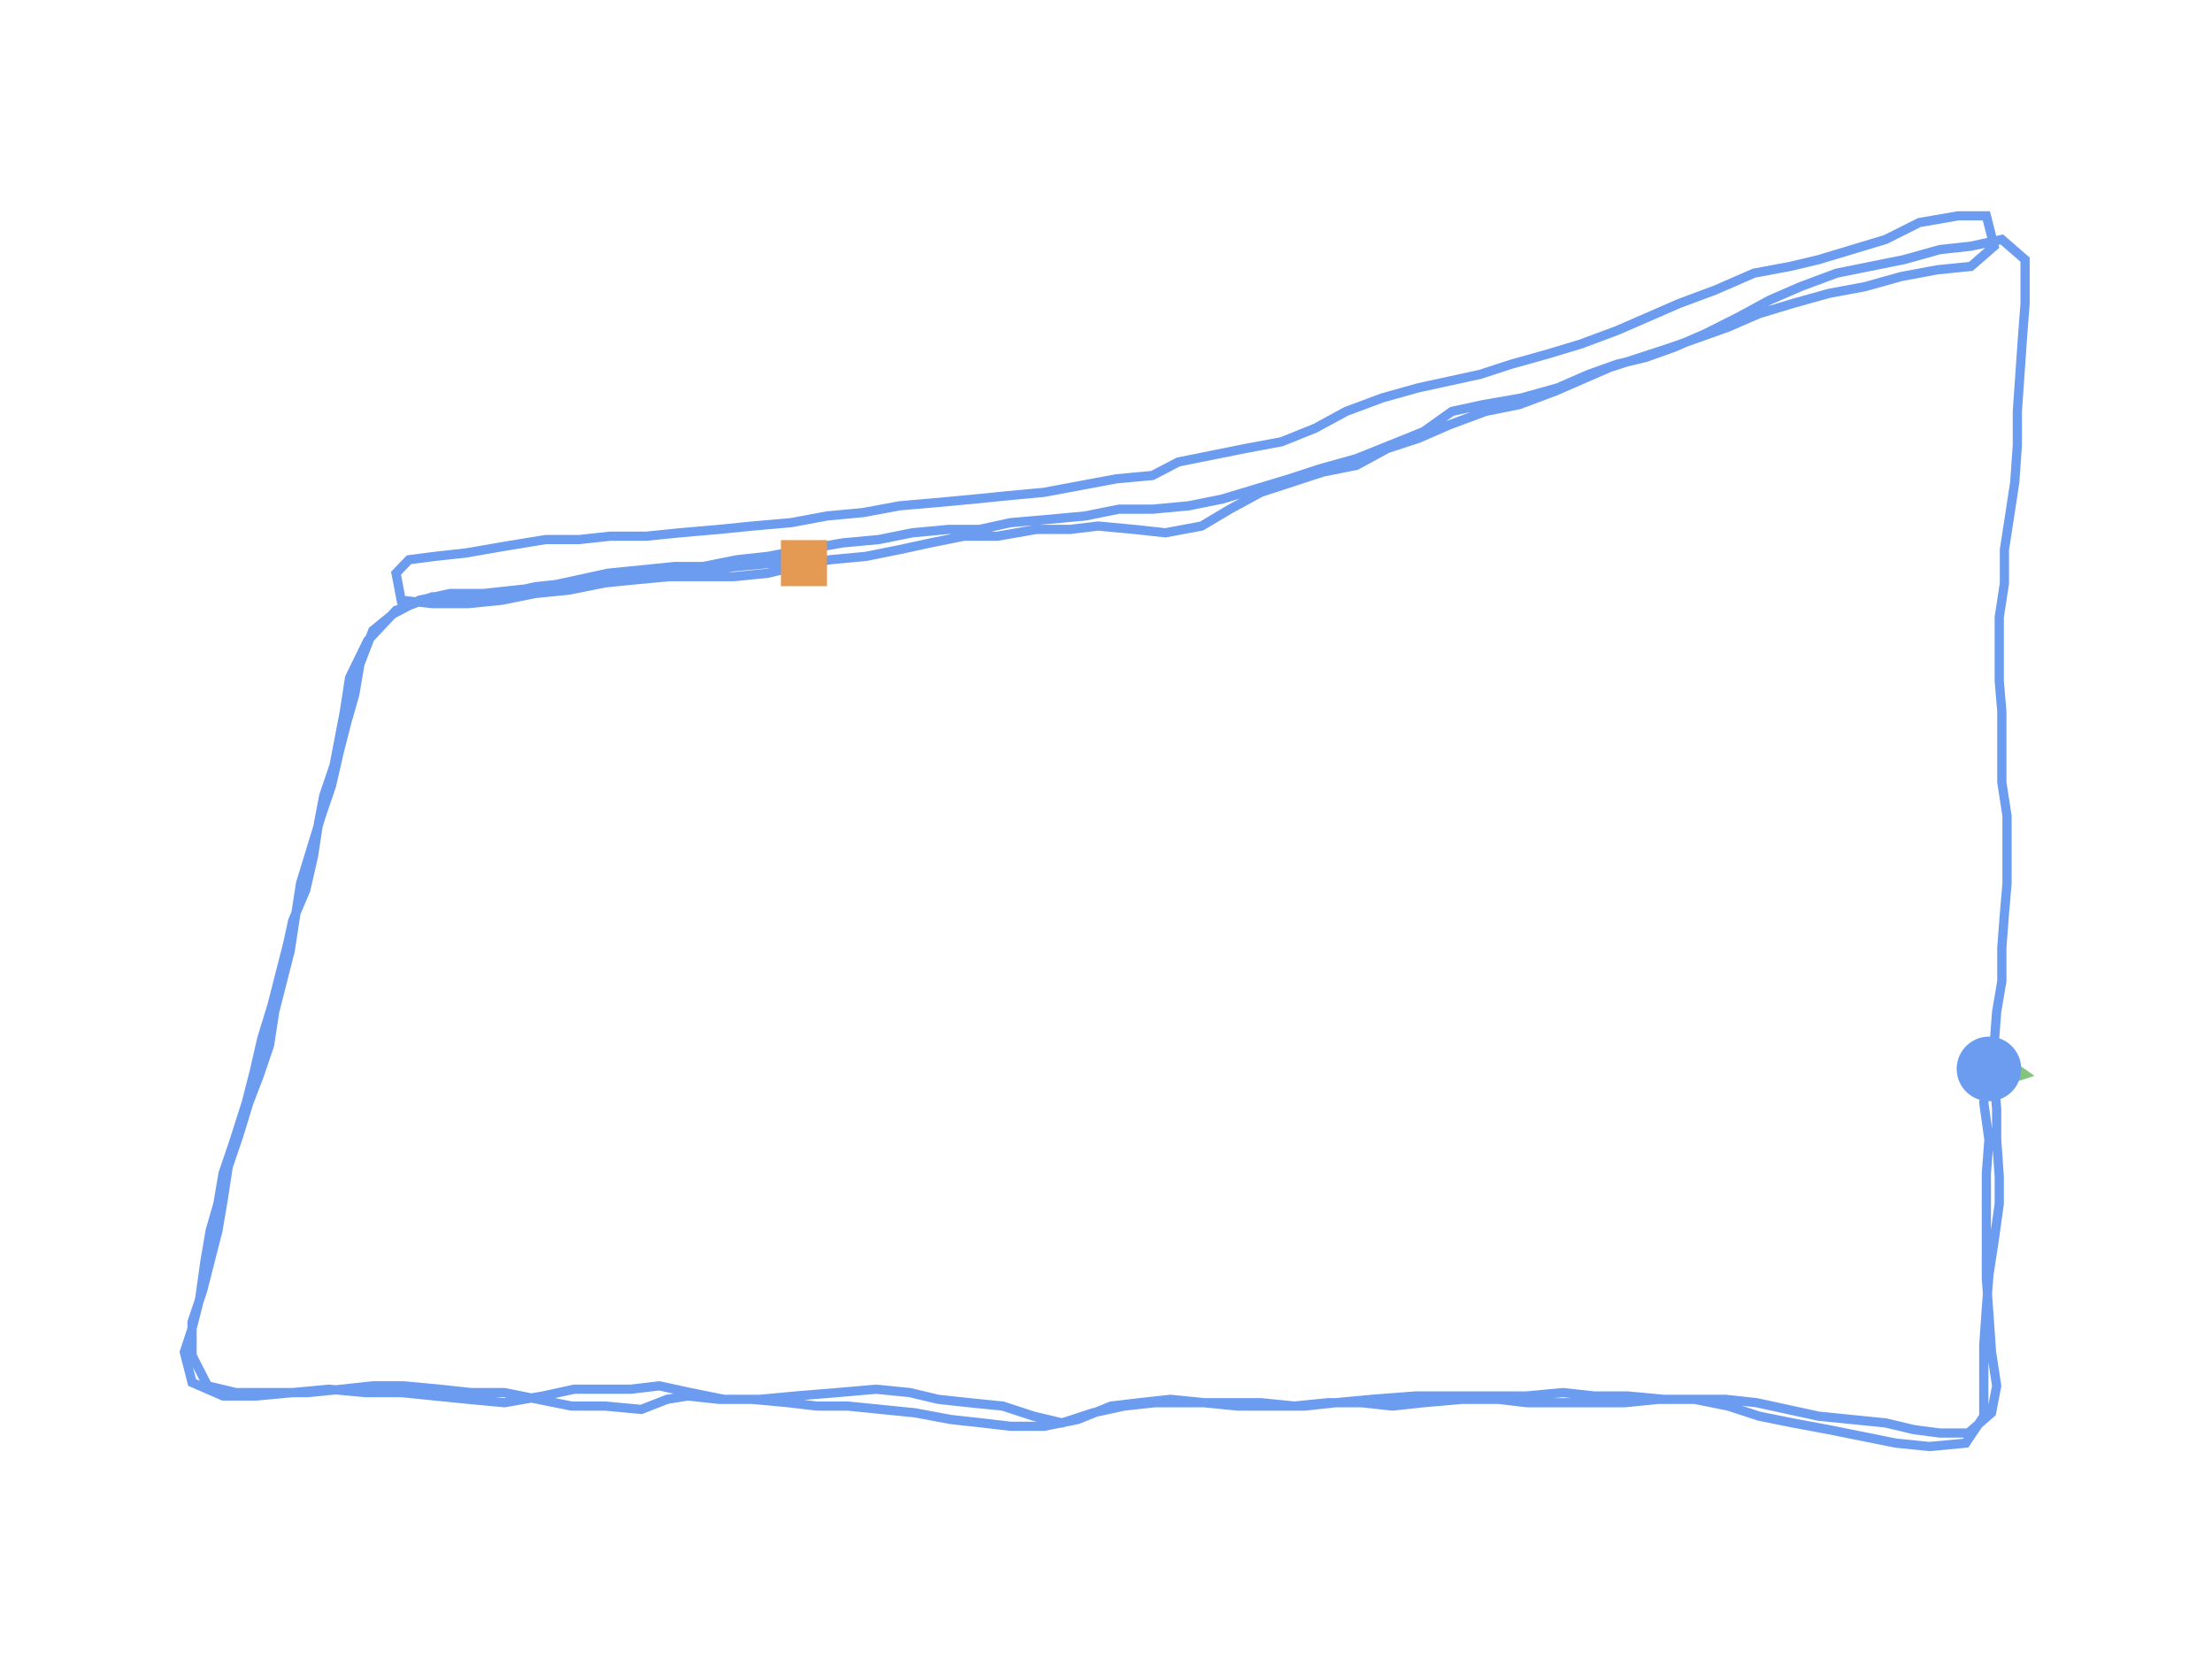 <?xml version="1.0" encoding="utf-8" ?>
<svg baseProfile="full" height="90mm" version="1.1" viewBox="0,0,120,90" width="120mm" xmlns="http://www.w3.org/2000/svg" xmlns:ev="http://www.w3.org/2001/xml-events" xmlns:xlink="http://www.w3.org/1999/xlink"><defs /><path d="M107.899,57.987 L107.619,59.816 L107.899,61.828 L107.759,63.658 L107.759,65.487 L107.759,67.316 L107.759,69.328 L107.899,71.34 L108.039,73.352 L108.319,75.181 L108.039,76.644 L106.779,77.742 L105.238,77.742 L103.838,77.559 L102.297,77.193 L100.476,77.01 L98.655,76.827 L96.975,76.461 L95.294,76.096 L93.613,75.913 L91.933,75.913 L90.252,75.913 L88.291,75.73 L86.471,75.73 L84.79,75.547 L82.829,75.73 L81.008,75.73 L78.908,75.73 L76.807,75.73 L74.426,75.913 L72.465,76.096 L70.784,76.278 L68.964,76.278 L67.143,76.278 L65.322,76.096 L63.501,75.913 L61.821,76.096 L60.28,76.278 L58.459,77.01 L56.639,77.376 L54.818,77.376 L53.277,77.193 L51.597,77.01 L49.636,76.644 L47.815,76.461 L45.994,76.278 L44.314,76.278 L42.773,76.096 L40.812,75.913 L38.992,75.913 L37.311,75.73 L36.19,75.913 L34.79,76.461 L32.829,76.278 L31.008,76.278 L29.188,75.913 L27.367,75.547 L25.546,75.547 L23.866,75.364 L21.905,75.181 L20.224,75.181 L18.543,75.364 L16.723,75.547 L14.762,75.547 L12.801,75.547 L11.261,75.181 L10.42,73.535 L10.42,71.706 L10.98,70.06 L11.401,68.413 L11.821,66.767 L12.101,65.121 L12.381,63.292 L12.941,61.646 L13.501,59.816 L14.062,58.353 L14.622,56.707 L14.902,54.878 L15.322,53.232 L15.742,51.585 L16.022,49.756 L16.303,47.927 L16.863,46.098 L17.423,44.269 L17.983,42.623 L18.403,40.793 L18.824,39.147 L19.244,37.684 L19.524,36.038 L20.224,34.208 L21.345,33.294 L22.745,32.562 L24.426,32.196 L26.246,32.196 L27.927,32.013 L29.608,31.831 L31.289,31.465 L32.969,31.099 L34.79,30.916 L36.611,30.733 L38.151,30.733 L39.972,30.367 L41.653,30.184 L43.613,29.818 L45.714,29.453 L47.675,29.27 L49.496,28.904 L51.457,28.721 L53.137,28.721 L54.818,28.355 L56.919,28.172 L58.88,27.989 L60.7,27.623 L62.521,27.623 L64.482,27.441 L66.303,27.075 L68.123,26.526 L69.944,25.977 L71.625,25.428 L73.585,24.88 L75.406,24.148 L77.227,23.416 L78.768,22.319 L80.448,21.953 L82.549,21.587 L84.51,21.038 L86.19,20.307 L87.731,19.758 L89.272,19.392 L90.812,18.843 L92.493,18.112 L94.314,17.197 L95.994,16.283 L97.675,15.551 L99.636,14.819 L101.457,14.453 L103.277,14.087 L105.238,13.539 L106.919,13.356 L108.599,12.99 L109.86,14.087 L109.86,16.465 L109.72,18.295 L109.58,20.307 L109.44,22.319 L109.44,24.148 L109.3,26.16 L109.02,27.989 L108.739,29.818 L108.739,31.648 L108.459,33.477 L108.459,35.123 L108.459,36.952 L108.599,38.598 L108.599,40.428 L108.599,42.44 L108.88,44.269 L108.88,46.098 L108.88,47.927 L108.739,49.573 L108.599,51.402 L108.599,53.232 L108.319,54.878 L108.179,56.707 L108.179,58.536 L108.319,60.182 L108.319,61.828 L108.459,63.841 L108.459,65.304 L108.179,67.316 L107.899,69.145 L107.759,70.974 L107.619,72.986 L107.619,74.998 L107.619,76.827 L106.639,78.29 L104.678,78.473 L102.857,78.29 L101.036,77.925 L99.216,77.559 L97.255,77.193 L95.434,76.827 L93.754,76.278 L91.933,75.913 L89.972,75.913 L88.151,76.096 L86.331,76.096 L84.51,76.096 L82.829,76.096 L81.289,75.913 L79.328,75.913 L77.227,76.096 L75.546,76.278 L73.866,76.096 L72.045,76.096 L70.224,76.278 L68.403,76.096 L66.443,76.096 L64.482,76.096 L62.661,76.096 L60.98,76.278 L59.3,76.644 L57.619,77.193 L56.078,76.827 L54.398,76.278 L52.577,76.096 L50.896,75.913 L49.356,75.547 L47.535,75.364 L45.434,75.547 L43.193,75.73 L41.232,75.913 L39.272,75.913 L37.451,75.547 L35.77,75.181 L34.23,75.364 L32.829,75.364 L31.148,75.364 L29.468,75.73 L27.367,76.096 L25.406,75.913 L23.585,75.73 L21.765,75.547 L19.804,75.547 L17.843,75.364 L15.882,75.547 L13.922,75.73 L12.101,75.73 L10.42,74.998 L10.0,73.352 L10.42,72.072 L10.84,70.425 L11.12,68.413 L11.401,66.767 L11.821,65.304 L12.101,63.658 L12.661,62.011 L13.361,59.816 L13.782,58.17 L14.202,56.341 L14.762,54.512 L15.182,52.866 L15.602,51.22 L15.882,49.939 L16.583,48.293 L17.003,46.464 L17.283,44.635 L17.563,43.171 L18.123,41.525 L18.403,40.062 L18.683,38.598 L18.964,36.769 L19.944,34.757 L21.485,33.111 L23.445,32.379 L25.406,32.379 L27.367,32.196 L29.048,31.831 L30.728,31.648 L32.549,31.648 L34.37,31.465 L36.331,31.282 L38.011,31.282 L39.832,31.282 L41.653,31.099 L43.193,30.733 L45.014,30.367 L46.975,30.184 L48.796,29.818 L50.476,29.453 L52.297,29.087 L54.118,29.087 L56.218,28.721 L58.039,28.721 L59.58,28.538 L61.541,28.721 L63.221,28.904 L65.182,28.538 L66.723,27.623 L68.403,26.709 L70.084,26.16 L71.765,25.611 L73.585,25.246 L75.266,24.331 L76.947,23.782 L78.627,23.05 L80.588,22.319 L82.409,21.953 L84.37,21.221 L86.05,20.49 L87.311,19.941 L88.992,19.392 L90.672,18.843 L92.213,18.295 L93.754,17.746 L95.434,17.014 L97.255,16.465 L99.216,15.917 L101.176,15.551 L103.137,15.002 L105.098,14.636 L106.919,14.453 L108.179,13.356 L107.759,11.71 L106.218,11.71 L104.118,12.075 L102.297,12.99 L100.476,13.539 L98.655,14.087 L97.115,14.453 L95.154,14.819 L93.053,15.734 L91.092,16.465 L89.412,17.197 L87.731,17.929 L85.77,18.66 L83.95,19.209 L81.989,19.758 L80.308,20.307 L78.627,20.673 L76.947,21.038 L74.986,21.587 L73.025,22.319 L71.345,23.233 L69.524,23.965 L67.563,24.331 L65.742,24.697 L63.922,25.063 L62.521,25.794 L60.56,25.977 L58.599,26.343 L56.639,26.709 L54.678,26.892 L52.857,27.075 L50.896,27.258 L48.796,27.441 L46.835,27.806 L44.874,27.989 L42.913,28.355 L40.812,28.538 L38.992,28.721 L36.891,28.904 L35.07,29.087 L33.109,29.087 L31.429,29.27 L29.608,29.27 L27.367,29.636 L25.266,30.001 L23.585,30.184 L22.185,30.367 L21.485,31.099 L21.765,32.562 L23.445,32.745 L25.406,32.745 L27.227,32.562 L29.048,32.196 L30.868,32.013 L32.689,31.648 L34.65,31.282 L36.471,30.916 L38.151,30.916 L39.972,30.733 L41.933,30.55 L43.613,30.55" fill="none" id="runPath" stroke="#6B9CF0" stroke-width="0.5" /><polygon fill="#83C67B" points="107.899,55.487 106.649,57.987 109.149,57.987" transform="rotate(98.707,107.899,57.987)" /><rect fill="#E49A52" height="2.5" width="2.5" x="42.363" y="29.3" /><circle cx="107.899" cy="57.987" fill="#6B9CF0" r="1.25" stroke="#6B9CF0"><animateMotion begin="0s" dur="20s" fill="freeze" path="M0.0,0.0 L-0.28,1.829 L0.0,3.841 L-0.14,5.67 L-0.14,7.499 L-0.14,9.329 L-0.14,11.341 L0.0,13.353 L0.14,15.365 L0.42,17.194 L0.14,18.657 L-1.12,19.754 L-2.661,19.754 L-4.062,19.572 L-5.602,19.206 L-7.423,19.023 L-9.244,18.84 L-10.924,18.474 L-12.605,18.108 L-14.286,17.925 L-15.966,17.925 L-17.647,17.925 L-19.608,17.742 L-21.429,17.742 L-23.109,17.559 L-25.07,17.742 L-26.891,17.742 L-28.992,17.742 L-31.092,17.742 L-33.473,17.925 L-35.434,18.108 L-37.115,18.291 L-38.936,18.291 L-40.756,18.291 L-42.577,18.108 L-44.398,17.925 L-46.078,18.108 L-47.619,18.291 L-49.44,19.023 L-51.261,19.389 L-53.081,19.389 L-54.622,19.206 L-56.303,19.023 L-58.263,18.657 L-60.084,18.474 L-61.905,18.291 L-63.585,18.291 L-65.126,18.108 L-67.087,17.925 L-68.908,17.925 L-70.588,17.742 L-71.709,17.925 L-73.109,18.474 L-75.07,18.291 L-76.891,18.291 L-78.711,17.925 L-80.532,17.559 L-82.353,17.559 L-84.034,17.377 L-85.994,17.194 L-87.675,17.194 L-89.356,17.377 L-91.176,17.559 L-93.137,17.559 L-95.098,17.559 L-96.639,17.194 L-97.479,15.547 L-97.479,13.718 L-96.919,12.072 L-96.499,10.426 L-96.078,8.78 L-95.798,7.134 L-95.518,5.304 L-94.958,3.658 L-94.398,1.829 L-93.838,0.366 L-93.277,-1.28 L-92.997,-3.11 L-92.577,-4.756 L-92.157,-6.402 L-91.877,-8.231 L-91.597,-10.06 L-91.036,-11.889 L-90.476,-13.719 L-89.916,-15.365 L-89.496,-17.194 L-89.076,-18.84 L-88.655,-20.303 L-88.375,-21.95 L-87.675,-23.779 L-86.555,-24.693 L-85.154,-25.425 L-83.473,-25.791 L-81.653,-25.791 L-79.972,-25.974 L-78.291,-26.157 L-76.611,-26.523 L-74.93,-26.888 L-73.109,-27.071 L-71.289,-27.254 L-69.748,-27.254 L-67.927,-27.62 L-66.246,-27.803 L-64.286,-28.169 L-62.185,-28.535 L-60.224,-28.718 L-58.403,-29.083 L-56.443,-29.266 L-54.762,-29.266 L-53.081,-29.632 L-50.98,-29.815 L-49.02,-29.998 L-47.199,-30.364 L-45.378,-30.364 L-43.417,-30.547 L-41.597,-30.913 L-39.776,-31.461 L-37.955,-32.01 L-36.275,-32.559 L-34.314,-33.108 L-32.493,-33.839 L-30.672,-34.571 L-29.132,-35.668 L-27.451,-36.034 L-25.35,-36.4 L-23.389,-36.949 L-21.709,-37.681 L-20.168,-38.229 L-18.627,-38.595 L-17.087,-39.144 L-15.406,-39.876 L-13.585,-40.79 L-11.905,-41.705 L-10.224,-42.436 L-8.263,-43.168 L-6.443,-43.534 L-4.622,-43.9 L-2.661,-44.449 L-0.98,-44.632 L0.7,-44.997 L1.961,-43.9 L1.961,-41.522 L1.821,-39.693 L1.681,-37.681 L1.541,-35.668 L1.541,-33.839 L1.401,-31.827 L1.12,-29.998 L0.84,-28.169 L0.84,-26.34 L0.56,-24.511 L0.56,-22.864 L0.56,-21.035 L0.7,-19.389 L0.7,-17.56 L0.7,-15.548 L0.98,-13.719 L0.98,-11.889 L0.98,-10.06 L0.84,-8.414 L0.7,-6.585 L0.7,-4.756 L0.42,-3.11 L0.28,-1.28 L0.28,0.549 L0.42,2.195 L0.42,3.841 L0.56,5.853 L0.56,7.316 L0.28,9.329 L0.0,11.158 L-0.14,12.987 L-0.28,14.999 L-0.28,17.011 L-0.28,18.84 L-1.261,20.303 L-3.221,20.486 L-5.042,20.303 L-6.863,19.937 L-8.683,19.572 L-10.644,19.206 L-12.465,18.84 L-14.146,18.291 L-15.966,17.925 L-17.927,17.925 L-19.748,18.108 L-21.569,18.108 L-23.389,18.108 L-25.07,18.108 L-26.611,17.925 L-28.571,17.925 L-30.672,18.108 L-32.353,18.291 L-34.034,18.108 L-35.854,18.108 L-37.675,18.291 L-39.496,18.108 L-41.457,18.108 L-43.417,18.108 L-45.238,18.108 L-46.919,18.291 L-48.599,18.657 L-50.28,19.206 L-51.821,18.84 L-53.501,18.291 L-55.322,18.108 L-57.003,17.925 L-58.543,17.559 L-60.364,17.377 L-62.465,17.559 L-64.706,17.742 L-66.667,17.925 L-68.627,17.925 L-70.448,17.559 L-72.129,17.194 L-73.669,17.377 L-75.07,17.377 L-76.751,17.377 L-78.431,17.742 L-80.532,18.108 L-82.493,17.925 L-84.314,17.742 L-86.134,17.559 L-88.095,17.559 L-90.056,17.377 L-92.017,17.559 L-93.978,17.742 L-95.798,17.742 L-97.479,17.011 L-97.899,15.365 L-97.479,14.084 L-97.059,12.438 L-96.779,10.426 L-96.499,8.78 L-96.078,7.316 L-95.798,5.67 L-95.238,4.024 L-94.538,1.829 L-94.118,0.183 L-93.697,-1.646 L-93.137,-3.475 L-92.717,-5.122 L-92.297,-6.768 L-92.017,-8.048 L-91.317,-9.694 L-90.896,-11.524 L-90.616,-13.353 L-90.336,-14.816 L-89.776,-16.462 L-89.496,-17.926 L-89.216,-19.389 L-88.936,-21.218 L-87.955,-23.23 L-86.415,-24.876 L-84.454,-25.608 L-82.493,-25.608 L-80.532,-25.791 L-78.852,-26.157 L-77.171,-26.34 L-75.35,-26.34 L-73.529,-26.523 L-71.569,-26.706 L-69.888,-26.706 L-68.067,-26.706 L-66.246,-26.888 L-64.706,-27.254 L-62.885,-27.62 L-60.924,-27.803 L-59.104,-28.169 L-57.423,-28.535 L-55.602,-28.901 L-53.782,-28.901 L-51.681,-29.266 L-49.86,-29.266 L-48.319,-29.449 L-46.359,-29.266 L-44.678,-29.083 L-42.717,-29.449 L-41.176,-30.364 L-39.496,-31.278 L-37.815,-31.827 L-36.134,-32.376 L-34.314,-32.742 L-32.633,-33.656 L-30.952,-34.205 L-29.272,-34.937 L-27.311,-35.668 L-25.49,-36.034 L-23.529,-36.766 L-21.849,-37.498 L-20.588,-38.046 L-18.908,-38.595 L-17.227,-39.144 L-15.686,-39.693 L-14.146,-40.241 L-12.465,-40.973 L-10.644,-41.522 L-8.683,-42.071 L-6.723,-42.436 L-4.762,-42.985 L-2.801,-43.351 L-0.98,-43.534 L0.28,-44.632 L-0.14,-46.278 L-1.681,-46.278 L-3.782,-45.912 L-5.602,-44.997 L-7.423,-44.449 L-9.244,-43.9 L-10.784,-43.534 L-12.745,-43.168 L-14.846,-42.254 L-16.807,-41.522 L-18.487,-40.79 L-20.168,-40.059 L-22.129,-39.327 L-23.95,-38.778 L-25.91,-38.229 L-27.591,-37.681 L-29.272,-37.315 L-30.952,-36.949 L-32.913,-36.4 L-34.874,-35.668 L-36.555,-34.754 L-38.375,-34.022 L-40.336,-33.656 L-42.157,-33.291 L-43.978,-32.925 L-45.378,-32.193 L-47.339,-32.01 L-49.3,-31.644 L-51.261,-31.278 L-53.221,-31.096 L-55.042,-30.913 L-57.003,-30.73 L-59.104,-30.547 L-61.064,-30.181 L-63.025,-29.998 L-64.986,-29.632 L-67.087,-29.449 L-68.908,-29.266 L-71.008,-29.083 L-72.829,-28.901 L-74.79,-28.901 L-76.471,-28.718 L-78.291,-28.718 L-80.532,-28.352 L-82.633,-27.986 L-84.314,-27.803 L-85.714,-27.62 L-86.415,-26.888 L-86.134,-25.425 L-84.454,-25.242 L-82.493,-25.242 L-80.672,-25.425 L-78.852,-25.791 L-77.031,-25.974 L-75.21,-26.34 L-73.249,-26.706 L-71.429,-27.071 L-69.748,-27.071 L-67.927,-27.254 L-65.966,-27.437 L-64.286,-27.437" repeatCount="indefinite" /></circle></svg>